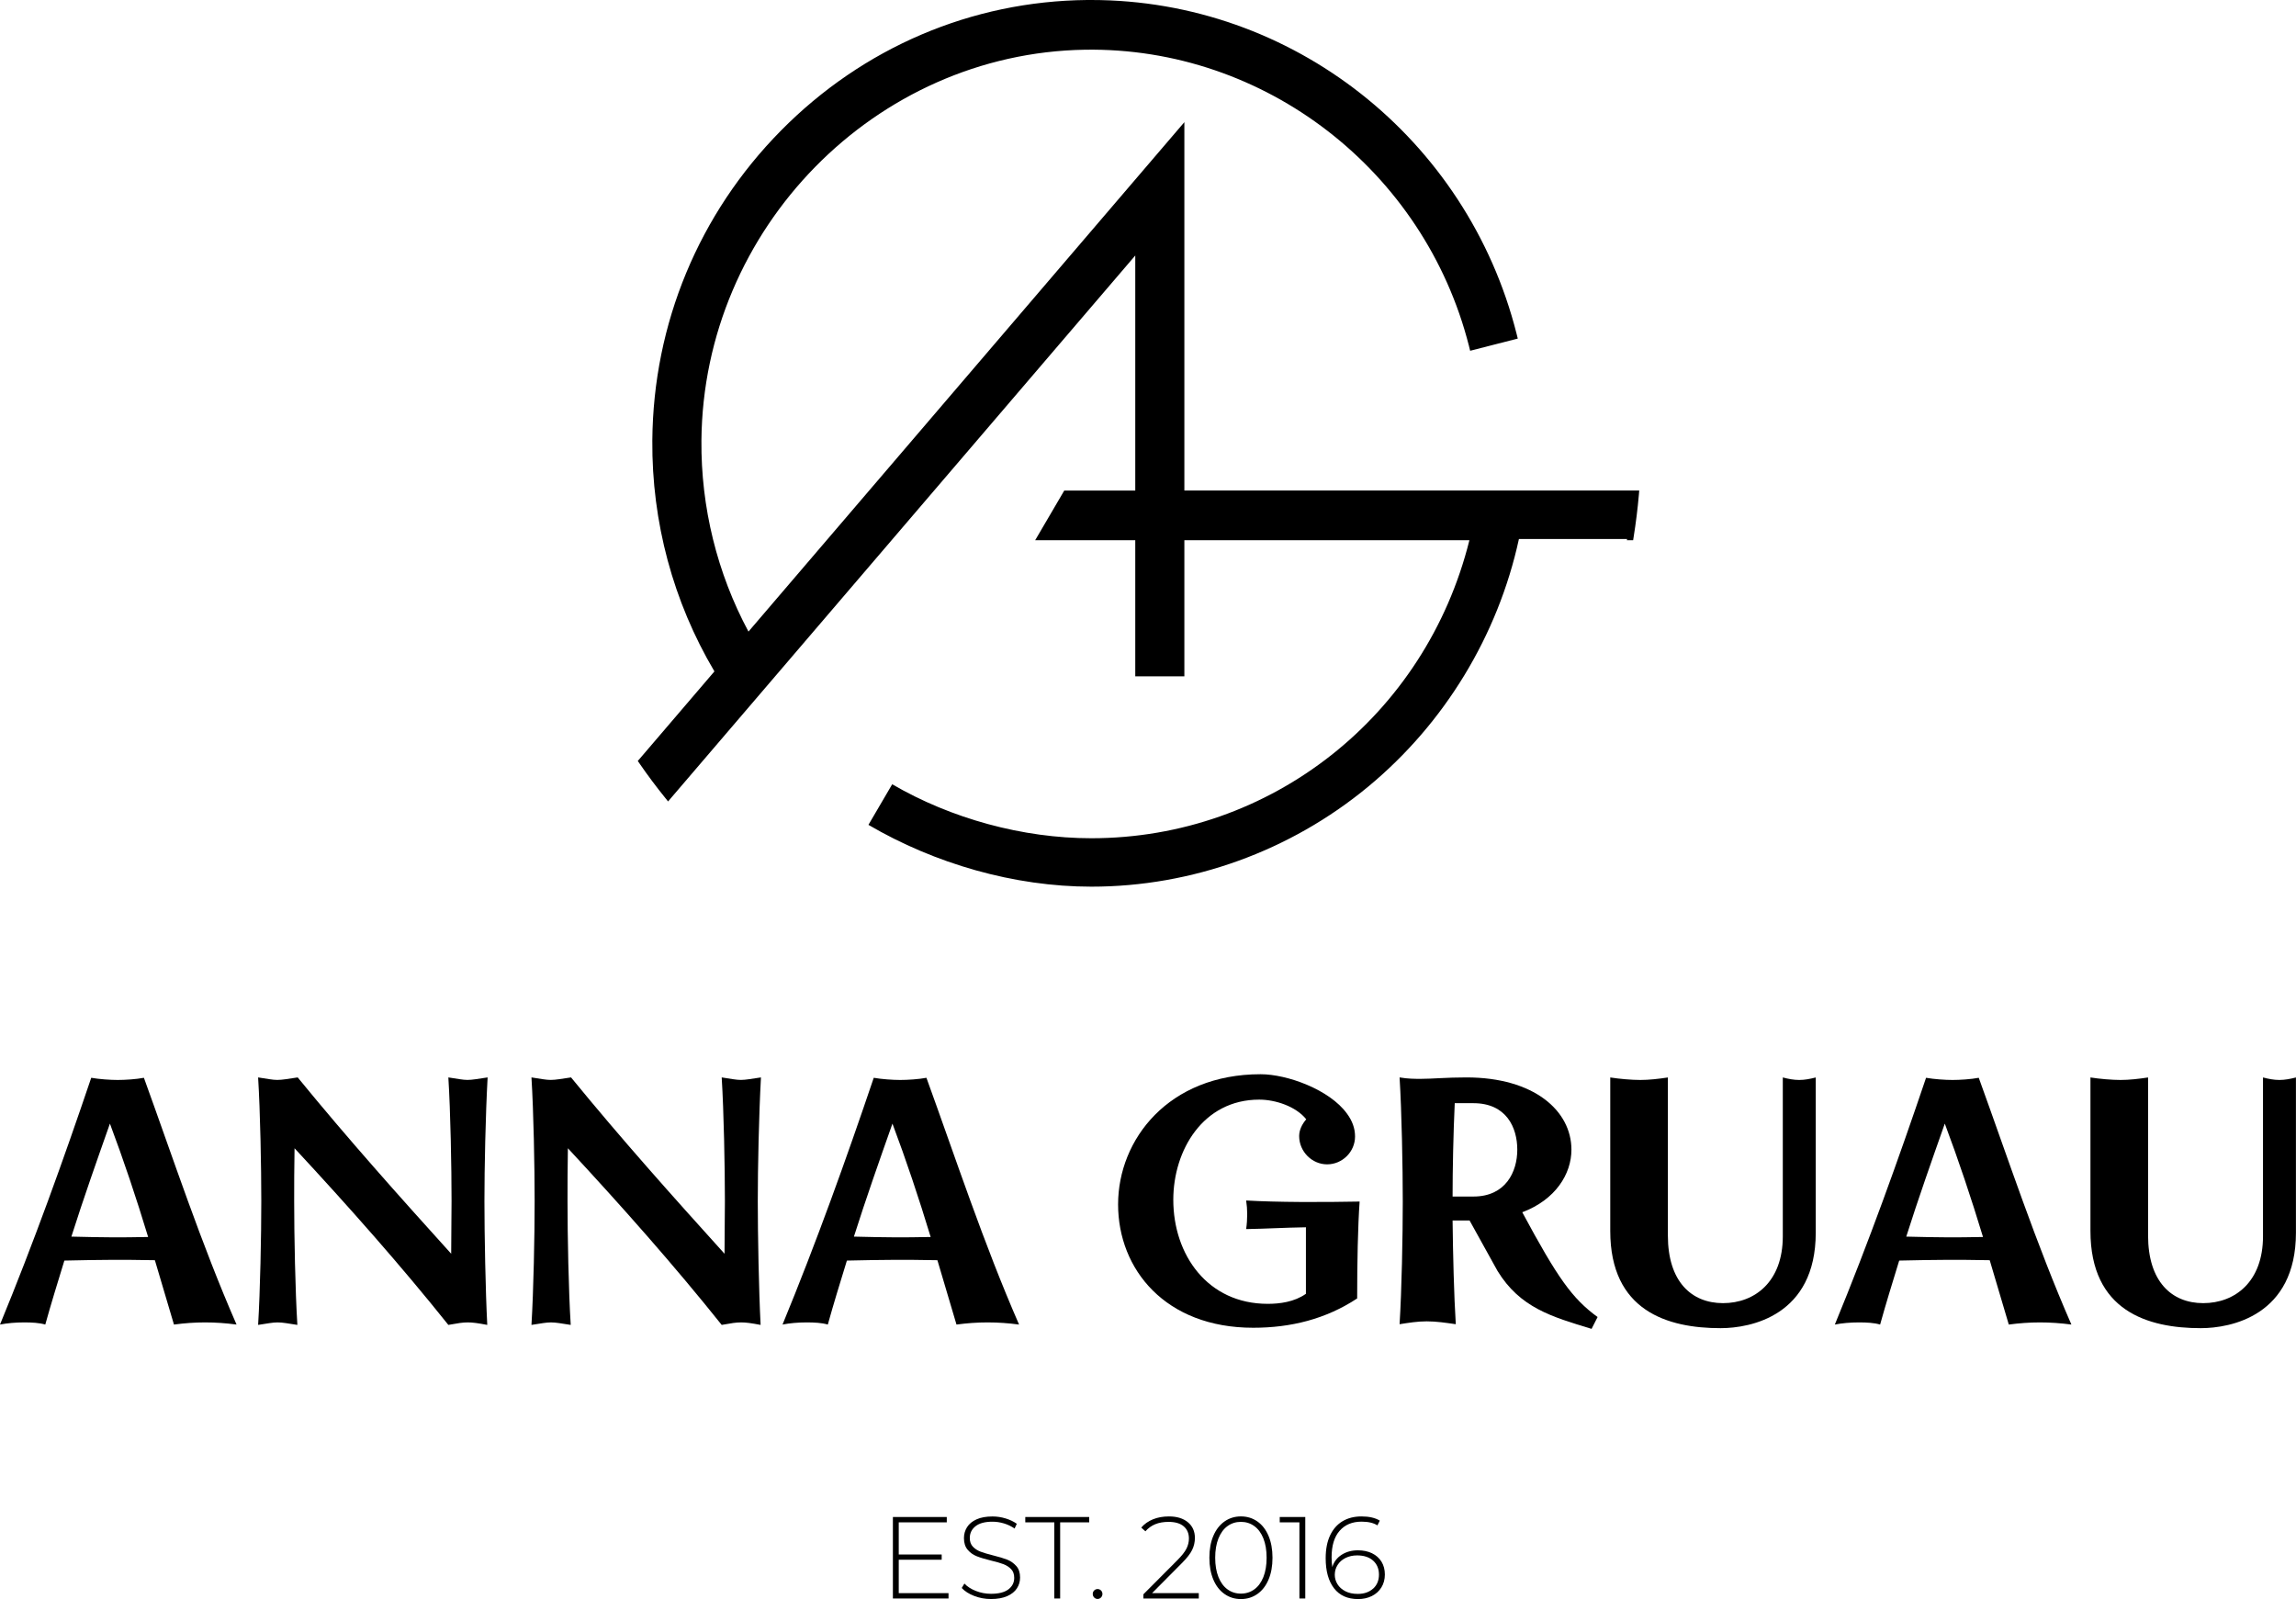 <?xml version="1.0" encoding="UTF-8"?> <svg xmlns="http://www.w3.org/2000/svg" width="112" height="78" viewBox="0 0 112 78" fill="none"> <g clip-path="url(#clip0_46_2)"> <path d="M57.774 20.429V5.959L36.511 30.808C34.982 27.959 34.188 24.742 34.216 21.485C34.304 11.145 42.695 2.594 52.918 2.425C61.699 2.284 69.485 8.323 71.656 16.873L71.713 16.859L71.831 16.829L71.656 16.875C71.675 16.953 71.696 17.031 71.715 17.11L74.038 16.515C74.019 16.437 73.999 16.357 73.979 16.279L73.704 16.349L73.921 16.294L73.979 16.279C71.572 6.753 63.038 0 53.233 0C53.165 0 53.096 0 53.027 0C47.399 0.054 42.096 2.317 38.094 6.372C34.092 10.425 31.864 15.792 31.821 21.484C31.79 25.459 32.837 29.352 34.85 32.75L31.315 36.882L31.153 37.07L31.111 37.118L31.191 37.234C31.593 37.817 32.018 38.386 32.455 38.925L32.59 39.093L32.631 39.044L32.789 38.859L55.379 12.463V23.929H51.915L50.496 26.351H55.379V32.992H57.774V26.351H71.678C69.546 34.922 61.995 40.888 53.234 40.888C49.889 40.888 46.394 39.93 43.522 38.255L42.363 40.235C45.594 42.127 49.463 43.25 53.236 43.25C58.144 43.25 62.939 41.518 66.739 38.373C70.461 35.294 73.07 31.005 74.094 26.291H79.371C79.368 26.31 79.363 26.331 79.36 26.351H79.665L79.689 26.198C79.799 25.515 79.886 24.817 79.946 24.125L79.962 23.927H57.774V20.677" fill="black"></path> <path d="M7.555 61.471C6.795 61.453 5.967 61.453 5.485 61.453C4.916 61.453 3.951 61.471 3.14 61.489C2.813 62.552 2.485 63.617 2.209 64.61C1.915 64.523 1.554 64.505 1.174 64.505C0.759 64.505 0.345 64.541 0 64.61C1.639 60.633 3.105 56.55 4.45 52.573C4.847 52.643 5.381 52.679 5.744 52.679C6.107 52.679 6.641 52.645 7.02 52.573C8.452 56.516 9.815 60.667 11.539 64.61C11.022 64.541 10.521 64.505 10.005 64.505C9.488 64.505 9.004 64.541 8.486 64.61L7.555 61.471ZM3.484 60.32C4.208 60.338 5.002 60.355 5.484 60.355C5.898 60.355 6.588 60.355 7.226 60.338C6.656 58.455 6.018 56.552 5.362 54.808C4.741 56.57 4.068 58.472 3.482 60.321L3.484 60.32Z" fill="black"></path> <path d="M22.82 64.505C22.561 64.505 22.354 64.541 21.871 64.627C19.542 61.713 17.007 58.852 14.368 56.01C14.35 56.951 14.35 57.877 14.35 58.591C14.35 60.282 14.402 62.951 14.506 64.627C14.04 64.557 13.798 64.505 13.54 64.505C13.299 64.505 13.056 64.557 12.591 64.627C12.693 62.951 12.746 60.282 12.746 58.591C12.746 56.899 12.695 54.23 12.591 52.555C13.056 52.625 13.299 52.677 13.522 52.677C13.78 52.677 14.039 52.625 14.522 52.555C17.005 55.591 19.455 58.33 22.009 61.156C22.009 60.302 22.027 59.307 22.027 58.591C22.027 56.916 21.976 54.23 21.871 52.555C22.337 52.625 22.579 52.677 22.802 52.677C23.043 52.677 23.303 52.625 23.786 52.555C23.684 54.422 23.631 56.969 23.631 58.591C23.631 60.213 23.682 62.951 23.769 64.627C23.303 64.539 23.061 64.505 22.82 64.505Z" fill="black"></path> <path d="M36.154 64.505C35.895 64.505 35.688 64.541 35.205 64.627C32.876 61.713 30.341 58.852 27.702 56.01C27.684 56.951 27.684 57.877 27.684 58.591C27.684 60.282 27.735 62.951 27.84 64.627C27.374 64.557 27.132 64.505 26.873 64.505C26.633 64.505 26.39 64.557 25.925 64.627C26.027 62.951 26.08 60.282 26.08 58.591C26.08 56.899 26.029 54.23 25.925 52.555C26.39 52.625 26.633 52.677 26.856 52.677C27.114 52.677 27.373 52.625 27.856 52.555C30.339 55.591 32.789 58.33 35.343 61.156C35.343 60.302 35.361 59.307 35.361 58.591C35.361 56.916 35.309 54.23 35.205 52.555C35.671 52.625 35.913 52.677 36.136 52.677C36.377 52.677 36.637 52.625 37.12 52.555C37.018 54.422 36.965 56.969 36.965 58.591C36.965 60.213 37.016 62.951 37.103 64.627C36.637 64.539 36.395 64.505 36.154 64.505Z" fill="black"></path> <path d="M45.727 61.471C44.967 61.453 44.139 61.453 43.657 61.453C43.087 61.453 42.123 61.471 41.312 61.489C40.984 62.552 40.657 63.617 40.381 64.61C40.087 64.523 39.726 64.505 39.345 64.505C38.931 64.505 38.517 64.541 38.172 64.61C39.811 60.633 41.277 56.55 42.622 52.573C43.018 52.643 43.553 52.679 43.916 52.679C44.279 52.679 44.813 52.645 45.192 52.573C46.624 56.516 47.987 60.667 49.711 64.61C49.194 64.541 48.693 64.505 48.176 64.505C47.659 64.505 47.176 64.541 46.658 64.61L45.727 61.471ZM41.655 60.32C42.379 60.338 43.174 60.355 43.656 60.355C44.07 60.355 44.76 60.355 45.398 60.338C44.828 58.455 44.19 56.552 43.534 54.808C42.912 56.57 42.24 58.472 41.654 60.321L41.655 60.32Z" fill="black"></path> <path d="M66.323 58.609C66.237 59.83 66.203 61.575 66.203 63.336C64.668 64.347 62.96 64.766 61.132 64.766C56.853 64.766 54.541 61.922 54.541 58.748C54.541 55.575 57.009 52.399 61.494 52.399C62.788 52.399 64.858 53.149 65.704 54.318C65.962 54.667 66.1 55.034 66.1 55.435C66.1 56.185 65.479 56.795 64.737 56.795C63.995 56.795 63.374 56.167 63.374 55.417C63.374 55.12 63.512 54.841 63.719 54.597C63.218 53.969 62.218 53.638 61.425 53.638C58.682 53.638 57.234 56.115 57.234 58.523C57.234 61.209 58.907 63.599 61.839 63.599C62.425 63.599 63.133 63.511 63.703 63.11V59.865C62.583 59.883 61.823 59.935 60.788 59.953C60.823 59.709 60.839 59.464 60.839 59.221C60.839 58.993 60.822 58.784 60.788 58.558C62.271 58.646 64.514 58.646 66.325 58.61L66.323 58.609Z" fill="black"></path> <path d="M77.638 64.82C75.689 64.227 74.152 63.791 73.049 61.993L71.687 59.534H70.858C70.876 61.156 70.927 63.214 71.014 64.593C70.531 64.523 70.065 64.453 69.6 64.453C69.134 64.453 68.72 64.523 68.272 64.593C68.376 62.917 68.428 60.302 68.428 58.609C68.428 56.916 68.376 54.23 68.272 52.555C68.686 52.625 69.014 52.625 69.308 52.625C69.877 52.625 70.532 52.555 71.532 52.555C74.827 52.555 76.655 54.177 76.655 56.08C76.655 57.266 75.878 58.521 74.257 59.132C75.983 62.341 76.689 63.336 77.931 64.243L77.638 64.82ZM71.876 58.365C73.446 58.365 74.014 57.162 74.014 56.08C74.014 54.997 73.48 53.812 71.876 53.812H70.963C70.894 55.294 70.858 57.039 70.858 58.365H71.876Z" fill="black"></path> <path d="M86.969 52.557C87.228 52.627 87.504 52.679 87.763 52.679C88.039 52.679 88.297 52.627 88.573 52.557V60.128C88.573 64.175 85.399 64.786 83.932 64.786C81.344 64.786 78.549 63.948 78.549 60.041V52.557C78.997 52.627 79.585 52.679 80.015 52.679C80.445 52.679 80.895 52.627 81.36 52.557V60.268C81.36 62.5 82.499 63.565 84.051 63.565C85.603 63.565 86.966 62.518 86.966 60.304V52.558L86.969 52.557Z" fill="black"></path> <path d="M97.059 61.471C96.3 61.453 95.471 61.453 94.99 61.453C94.42 61.453 93.455 61.471 92.644 61.489C92.317 62.552 91.989 63.617 91.713 64.61C91.419 64.523 91.058 64.505 90.678 64.505C90.264 64.505 89.85 64.541 89.504 64.61C91.143 60.633 92.609 56.55 93.954 52.573C94.351 52.643 94.885 52.679 95.248 52.679C95.611 52.679 96.146 52.645 96.525 52.573C97.956 56.516 99.319 60.667 101.044 64.61C100.527 64.541 100.026 64.505 99.509 64.505C98.992 64.505 98.509 64.541 97.99 64.61L97.059 61.471ZM92.988 60.32C93.712 60.338 94.507 60.355 94.99 60.355C95.404 60.355 96.094 60.355 96.732 60.338C96.162 58.455 95.524 56.552 94.868 54.808C94.246 56.57 93.574 58.472 92.988 60.321V60.32Z" fill="black"></path> <path d="M110.393 52.557C110.651 52.627 110.928 52.679 111.186 52.679C111.462 52.679 111.721 52.627 111.997 52.557V60.128C111.997 64.175 108.823 64.786 107.356 64.786C104.768 64.786 101.973 63.948 101.973 60.041V52.557C102.421 52.627 103.008 52.679 103.439 52.679C103.869 52.679 104.318 52.627 104.784 52.557V60.268C104.784 62.5 105.922 63.565 107.475 63.565C109.027 63.565 110.39 62.518 110.39 60.304V52.558L110.393 52.557Z" fill="black"></path> <path d="M46.269 77.711V77.972H43.556V73.997H46.184V74.258H43.841V75.826H45.936V76.081H43.841V77.711H46.267H46.269Z" fill="black"></path> <path d="M47.524 77.849C47.264 77.748 47.06 77.618 46.914 77.459L47.044 77.243C47.182 77.391 47.368 77.511 47.603 77.604C47.837 77.696 48.083 77.743 48.341 77.743C48.715 77.743 48.998 77.672 49.189 77.528C49.38 77.383 49.474 77.196 49.474 76.966C49.474 76.787 49.425 76.646 49.324 76.541C49.222 76.435 49.097 76.354 48.948 76.297C48.799 76.24 48.596 76.182 48.341 76.122C48.052 76.05 47.821 75.981 47.648 75.912C47.474 75.844 47.325 75.739 47.205 75.597C47.083 75.456 47.022 75.265 47.022 75.026C47.022 74.833 47.071 74.656 47.172 74.495C47.273 74.334 47.428 74.206 47.636 74.112C47.843 74.018 48.103 73.971 48.415 73.971C48.632 73.971 48.845 74.003 49.055 74.067C49.266 74.132 49.447 74.218 49.6 74.328L49.492 74.56C49.335 74.45 49.161 74.367 48.972 74.31C48.782 74.253 48.596 74.226 48.413 74.226C48.05 74.226 47.774 74.299 47.588 74.446C47.4 74.594 47.307 74.786 47.307 75.019C47.307 75.198 47.357 75.339 47.458 75.445C47.559 75.55 47.684 75.632 47.834 75.688C47.983 75.745 48.187 75.805 48.445 75.87C48.734 75.942 48.964 76.011 49.136 76.079C49.307 76.148 49.455 76.252 49.577 76.39C49.699 76.528 49.76 76.714 49.76 76.95C49.76 77.143 49.709 77.318 49.606 77.477C49.503 77.636 49.344 77.763 49.131 77.857C48.917 77.951 48.656 77.998 48.344 77.998C48.055 77.998 47.782 77.948 47.521 77.847L47.524 77.849Z" fill="black"></path> <path d="M51.43 74.258H50.014V73.997H53.131V74.258H51.715V77.972H51.43V74.258Z" fill="black"></path> <path d="M53.375 77.924C53.329 77.877 53.305 77.818 53.305 77.75C53.305 77.682 53.329 77.625 53.375 77.579C53.422 77.534 53.477 77.511 53.541 77.511C53.605 77.511 53.66 77.534 53.706 77.579C53.753 77.625 53.777 77.682 53.777 77.75C53.777 77.818 53.753 77.877 53.706 77.924C53.66 77.971 53.603 77.995 53.541 77.995C53.478 77.995 53.422 77.971 53.375 77.924Z" fill="black"></path> <path d="M58.477 77.711V77.972H55.775V77.768L57.439 76.097C57.655 75.878 57.803 75.69 57.88 75.532C57.957 75.375 57.996 75.213 57.996 75.047C57.996 74.794 57.91 74.594 57.74 74.451C57.57 74.307 57.325 74.235 57.002 74.235C56.755 74.235 56.538 74.273 56.353 74.349C56.169 74.425 56.008 74.541 55.873 74.695L55.671 74.513C55.82 74.339 56.011 74.204 56.241 74.11C56.471 74.016 56.732 73.969 57.024 73.969C57.41 73.969 57.716 74.063 57.946 74.253C58.174 74.443 58.288 74.698 58.288 75.019C58.288 75.224 58.243 75.419 58.153 75.604C58.063 75.789 57.895 76.005 57.647 76.252L56.198 77.711H58.477Z" fill="black"></path> <path d="M59.733 77.753C59.498 77.589 59.317 77.356 59.188 77.052C59.06 76.748 58.994 76.393 58.994 75.984C58.994 75.575 59.058 75.219 59.188 74.916C59.317 74.612 59.5 74.378 59.733 74.214C59.967 74.05 60.233 73.968 60.534 73.968C60.834 73.968 61.1 74.05 61.335 74.214C61.569 74.378 61.751 74.614 61.879 74.916C62.007 75.219 62.073 75.575 62.073 75.984C62.073 76.393 62.009 76.748 61.879 77.052C61.751 77.356 61.568 77.589 61.335 77.753C61.1 77.917 60.834 78 60.534 78C60.233 78 59.967 77.917 59.733 77.753ZM61.187 77.526C61.377 77.388 61.523 77.187 61.629 76.924C61.733 76.661 61.786 76.347 61.786 75.984C61.786 75.62 61.733 75.307 61.629 75.044C61.524 74.781 61.377 74.579 61.187 74.442C60.998 74.304 60.779 74.234 60.532 74.234C60.285 74.234 60.066 74.304 59.877 74.442C59.688 74.579 59.542 74.781 59.436 75.044C59.331 75.307 59.278 75.62 59.278 75.984C59.278 76.347 59.331 76.661 59.436 76.924C59.54 77.187 59.688 77.388 59.877 77.526C60.066 77.664 60.285 77.734 60.532 77.734C60.779 77.734 60.998 77.664 61.187 77.526Z" fill="black"></path> <path d="M63.672 73.997V77.972H63.386V74.258H62.426V73.997H63.674H63.672Z" fill="black"></path> <path d="M66.928 75.766C67.128 75.862 67.282 76.002 67.392 76.18C67.501 76.36 67.554 76.567 67.554 76.802C67.554 77.037 67.498 77.25 67.385 77.432C67.273 77.614 67.117 77.753 66.92 77.852C66.721 77.951 66.496 78 66.246 78C65.737 78 65.347 77.825 65.075 77.474C64.804 77.123 64.667 76.635 64.667 76.007C64.667 75.567 64.74 75.195 64.884 74.891C65.029 74.586 65.231 74.357 65.494 74.201C65.756 74.045 66.062 73.969 66.416 73.969C66.787 73.969 67.084 74.037 67.308 74.174L67.191 74.406C67.003 74.284 66.745 74.224 66.416 74.224C65.963 74.224 65.606 74.373 65.347 74.67C65.086 74.968 64.956 75.398 64.956 75.963C64.956 76.136 64.968 76.295 64.99 76.44C65.069 76.182 65.221 75.982 65.448 75.838C65.674 75.693 65.939 75.622 66.242 75.622C66.501 75.622 66.73 75.67 66.931 75.766H66.928ZM66.981 77.492C67.172 77.32 67.266 77.091 67.266 76.807C67.266 76.523 67.17 76.295 66.981 76.125C66.79 75.954 66.53 75.87 66.201 75.87C65.99 75.87 65.802 75.912 65.635 75.995C65.469 76.078 65.34 76.192 65.249 76.336C65.157 76.481 65.111 76.641 65.111 76.818C65.111 76.977 65.154 77.128 65.242 77.273C65.33 77.417 65.459 77.532 65.627 77.618C65.796 77.706 65.998 77.748 66.234 77.748C66.541 77.748 66.79 77.662 66.981 77.49V77.492Z" fill="black"></path> </g> <defs> <clipPath id="clip0_46_2"> <rect width="112" height="78" fill="white"></rect> </clipPath> </defs> </svg> 